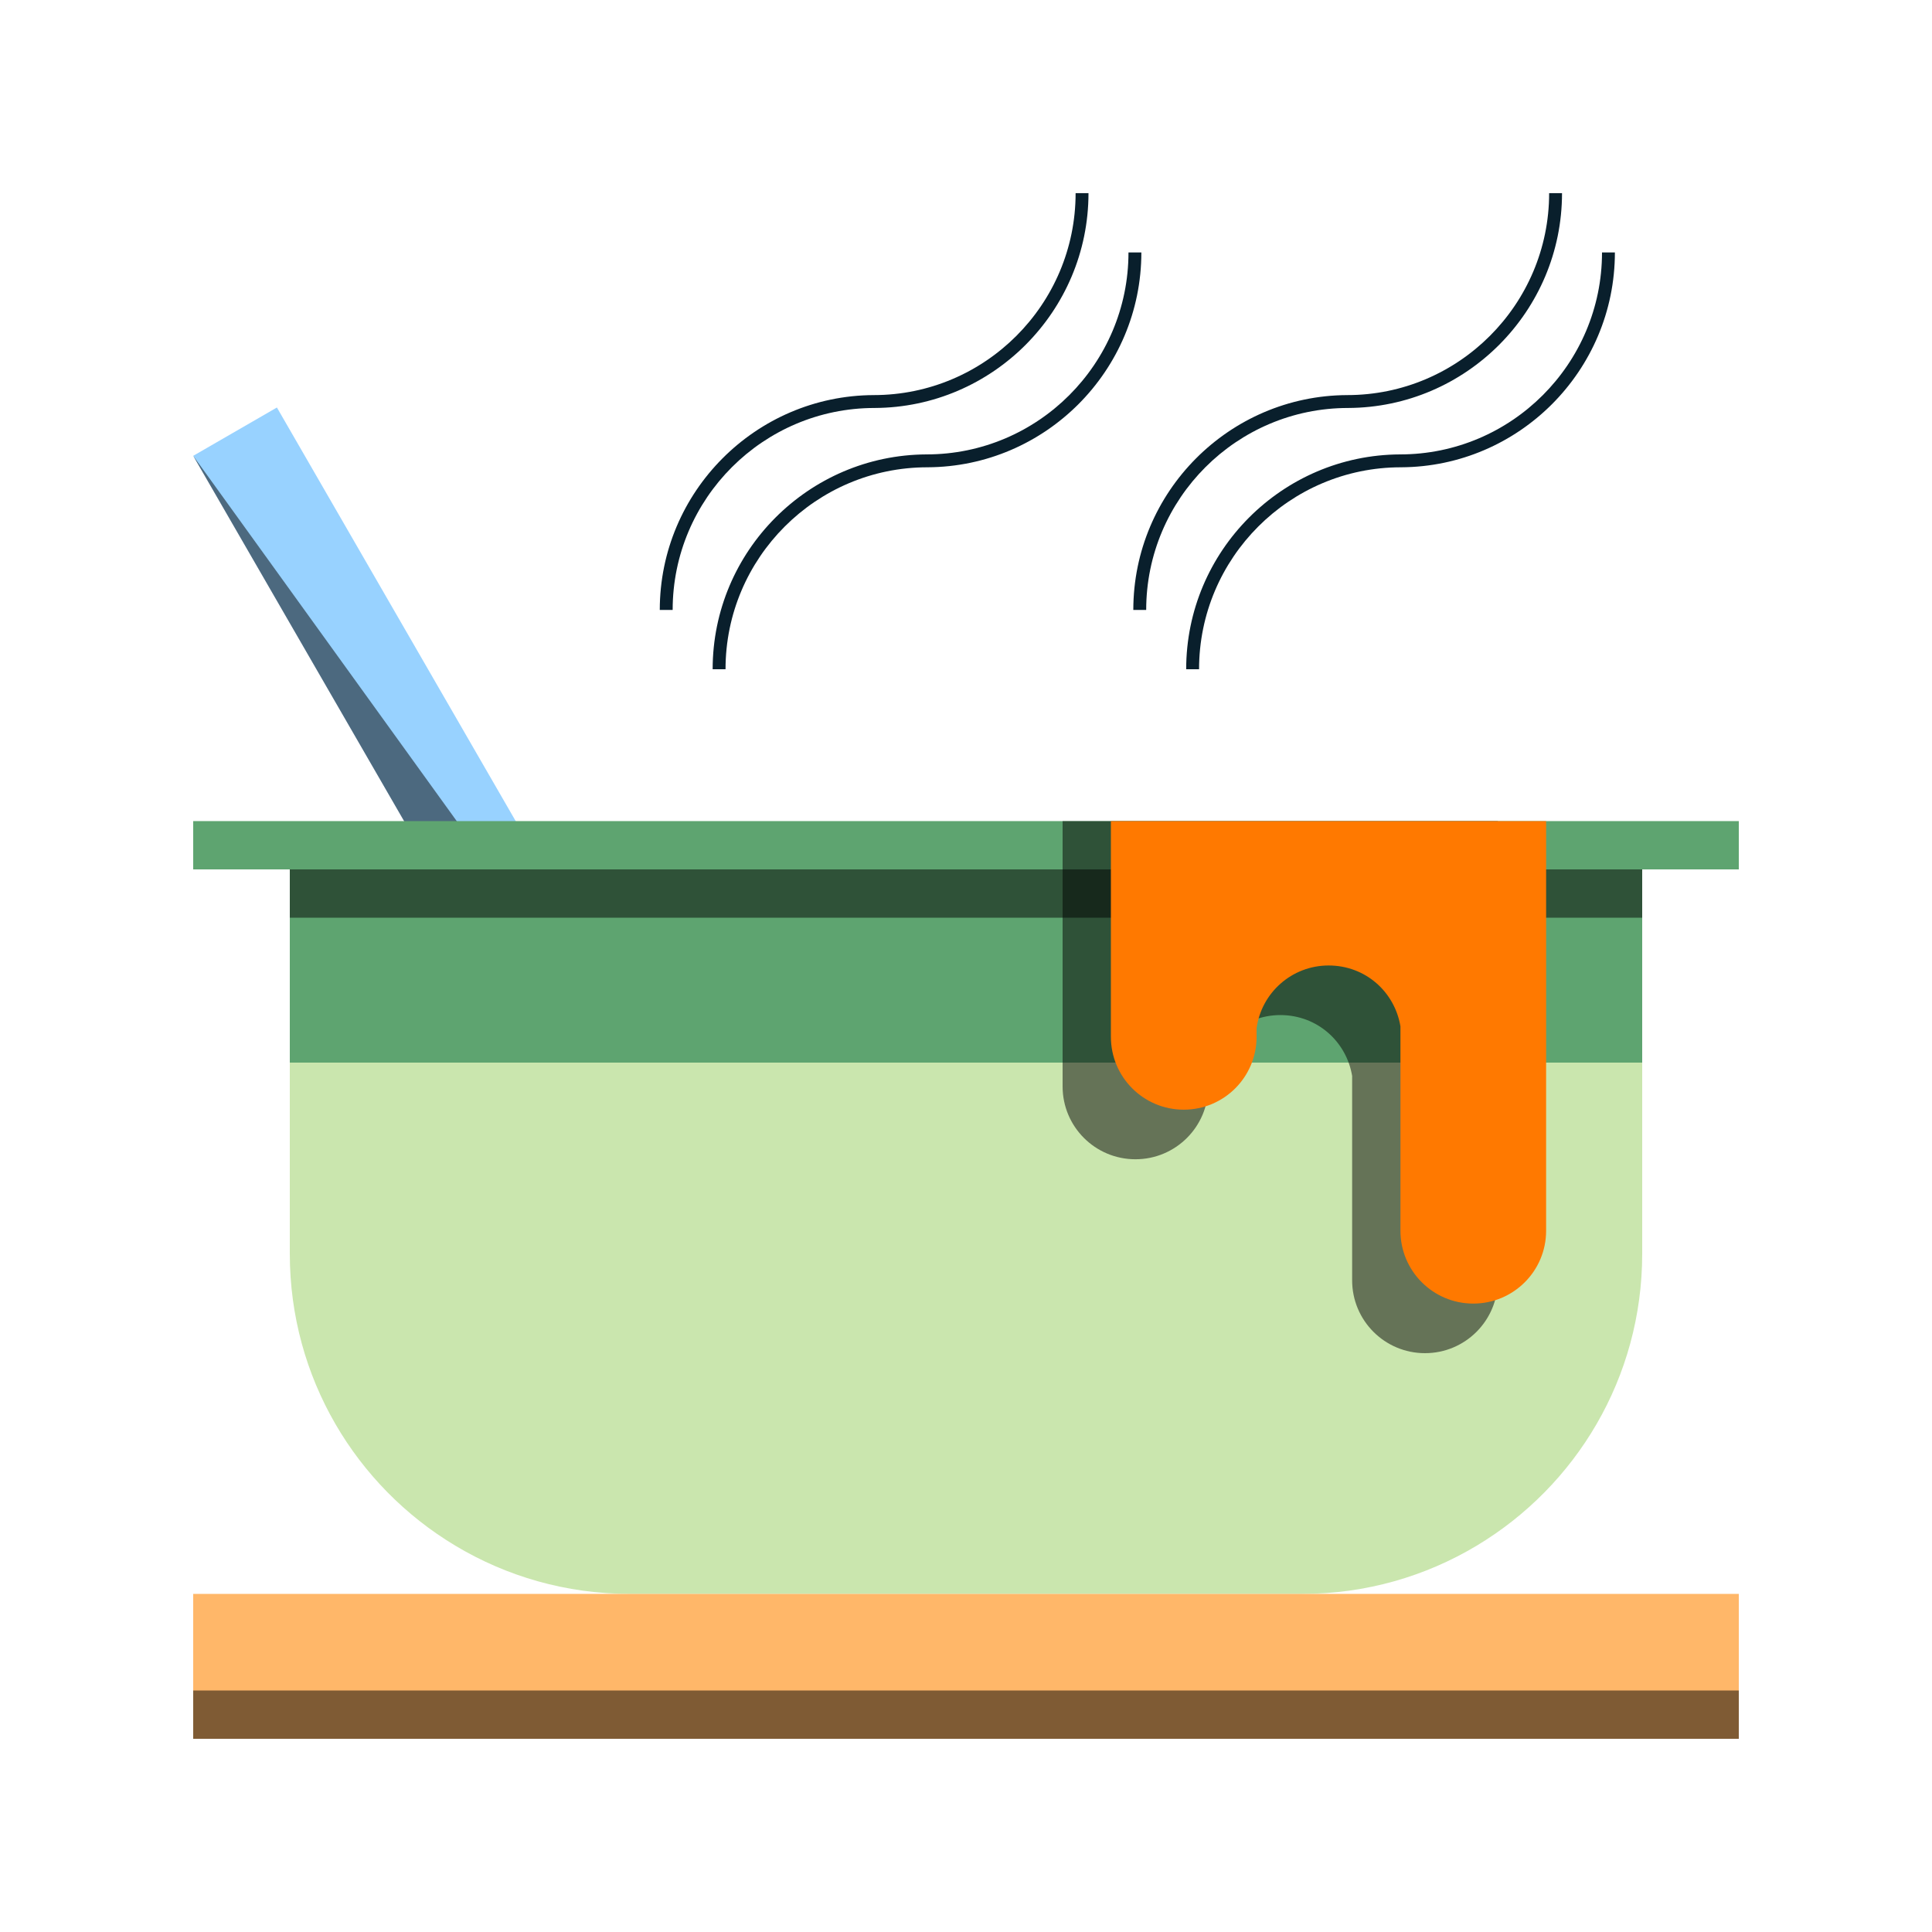 <?xml version="1.0" encoding="utf-8"?>
<svg xmlns="http://www.w3.org/2000/svg" id="pictograms" viewBox="0 0 300 300">
  <defs>
    <style>
      .cls-1 {
        fill: #cae6ae;
      }

      .cls-1, .cls-2, .cls-3, .cls-4, .cls-5, .cls-6, .cls-7, .cls-8 {
        stroke-width: 0px;
      }

      .cls-2 {
        fill: #ff7900;
      }

      .cls-9 {
        opacity: .5;
      }

      .cls-4 {
        fill: #98d2ff;
      }

      .cls-5 {
        fill: #091f2c;
      }

      .cls-6 {
        fill: none;
      }

      .cls-7 {
        fill: #5ea470;
      }

      .cls-8 {
        fill: #ffb769;
      }
    </style>
  </defs>
  <g>
    <rect class="cls-4" x="55.25" y="60" width="15" height="105" transform="translate(-47.84 46.44) rotate(-30)"/>
    <g class="cls-9">
      <polygon class="cls-3" points="30 70.78 77.81 137.05 68.26 137.05 30 70.78"/>
    </g>
    <path class="cls-1" d="m255,135v59.69c0,19.24-10.29,36.08-25.68,45.31-7.93,4.76-17.21,7.5-27.13,7.5h-104.38c-9.92,0-19.2-2.74-27.13-7.5-15.39-9.23-25.68-26.07-25.68-45.31v-59.69h210Z"/>
    <rect class="cls-8" x="30" y="247.5" width="240" height="22.5"/>
    <rect class="cls-7" x="30" y="127.5" width="240" height="7.5"/>
    <rect class="cls-7" x="45" y="135" width="210" height="30"/>
    <g class="cls-9">
      <rect class="cls-3" x="45" y="135" width="210" height="7.5"/>
    </g>
    <g class="cls-9">
      <rect class="cls-3" x="30" y="262.5" width="240" height="7.5"/>
    </g>
    <g class="cls-9">
      <path class="cls-3" d="m232.58,127.5h-67.58s0,41.2,0,41.2c0,6.25,5.06,11.31,11.31,11.31s11.31-5.06,11.31-11.31v-1.34c.76-5.5,5.47-9.74,11.19-9.74s10.26,4.1,11.15,9.45v31.74c0,6.25,5.06,11.31,11.31,11.31s11.31-5.06,11.31-11.31v-29.72h0v-41.6Z"/>
    </g>
    <path class="cls-2" d="m240.08,127.5h-67.58v33.5c0,6.25,5.06,11.31,11.31,11.31s11.31-5.06,11.31-11.31v-1.34c.76-5.5,5.47-9.74,11.19-9.74s10.26,4.1,11.15,9.45v31.74c0,6.25,5.06,11.31,11.31,11.31s11.31-5.06,11.31-11.31v-29.72h0v-33.9Z"/>
    <path class="cls-5" d="m104.45,94.71h-2c0-18.34,14.89-33.28,33.21-33.36h0c17.29,0,31.36-14.07,31.36-31.36h2c0,18.34-14.89,33.28-33.21,33.36h0c-17.29,0-31.36,14.07-31.36,31.36Z"/>
    <path class="cls-5" d="m112.66,103.92h-2c0-18.34,14.89-33.28,33.21-33.36h0c17.29,0,31.36-14.07,31.36-31.36h2c0,18.34-14.89,33.28-33.21,33.36h0c-17.29,0-31.36,14.07-31.36,31.36Z"/>
    <path class="cls-5" d="m177.98,94.71h-2c0-18.34,14.89-33.28,33.21-33.36h0c17.29,0,31.36-14.07,31.36-31.36h2c0,18.34-14.89,33.28-33.21,33.36h0c-17.29,0-31.36,14.07-31.36,31.36Z"/>
    <path class="cls-5" d="m186.19,103.92h-2c0-18.34,14.89-33.28,33.21-33.36h0c17.29,0,31.36-14.07,31.36-31.36h2c0,18.34-14.89,33.28-33.21,33.36h0c-17.29,0-31.36,14.07-31.36,31.36Z"/>
  </g>
  <rect class="cls-6" x="0" y="0" width="300" height="300"/>
</svg>